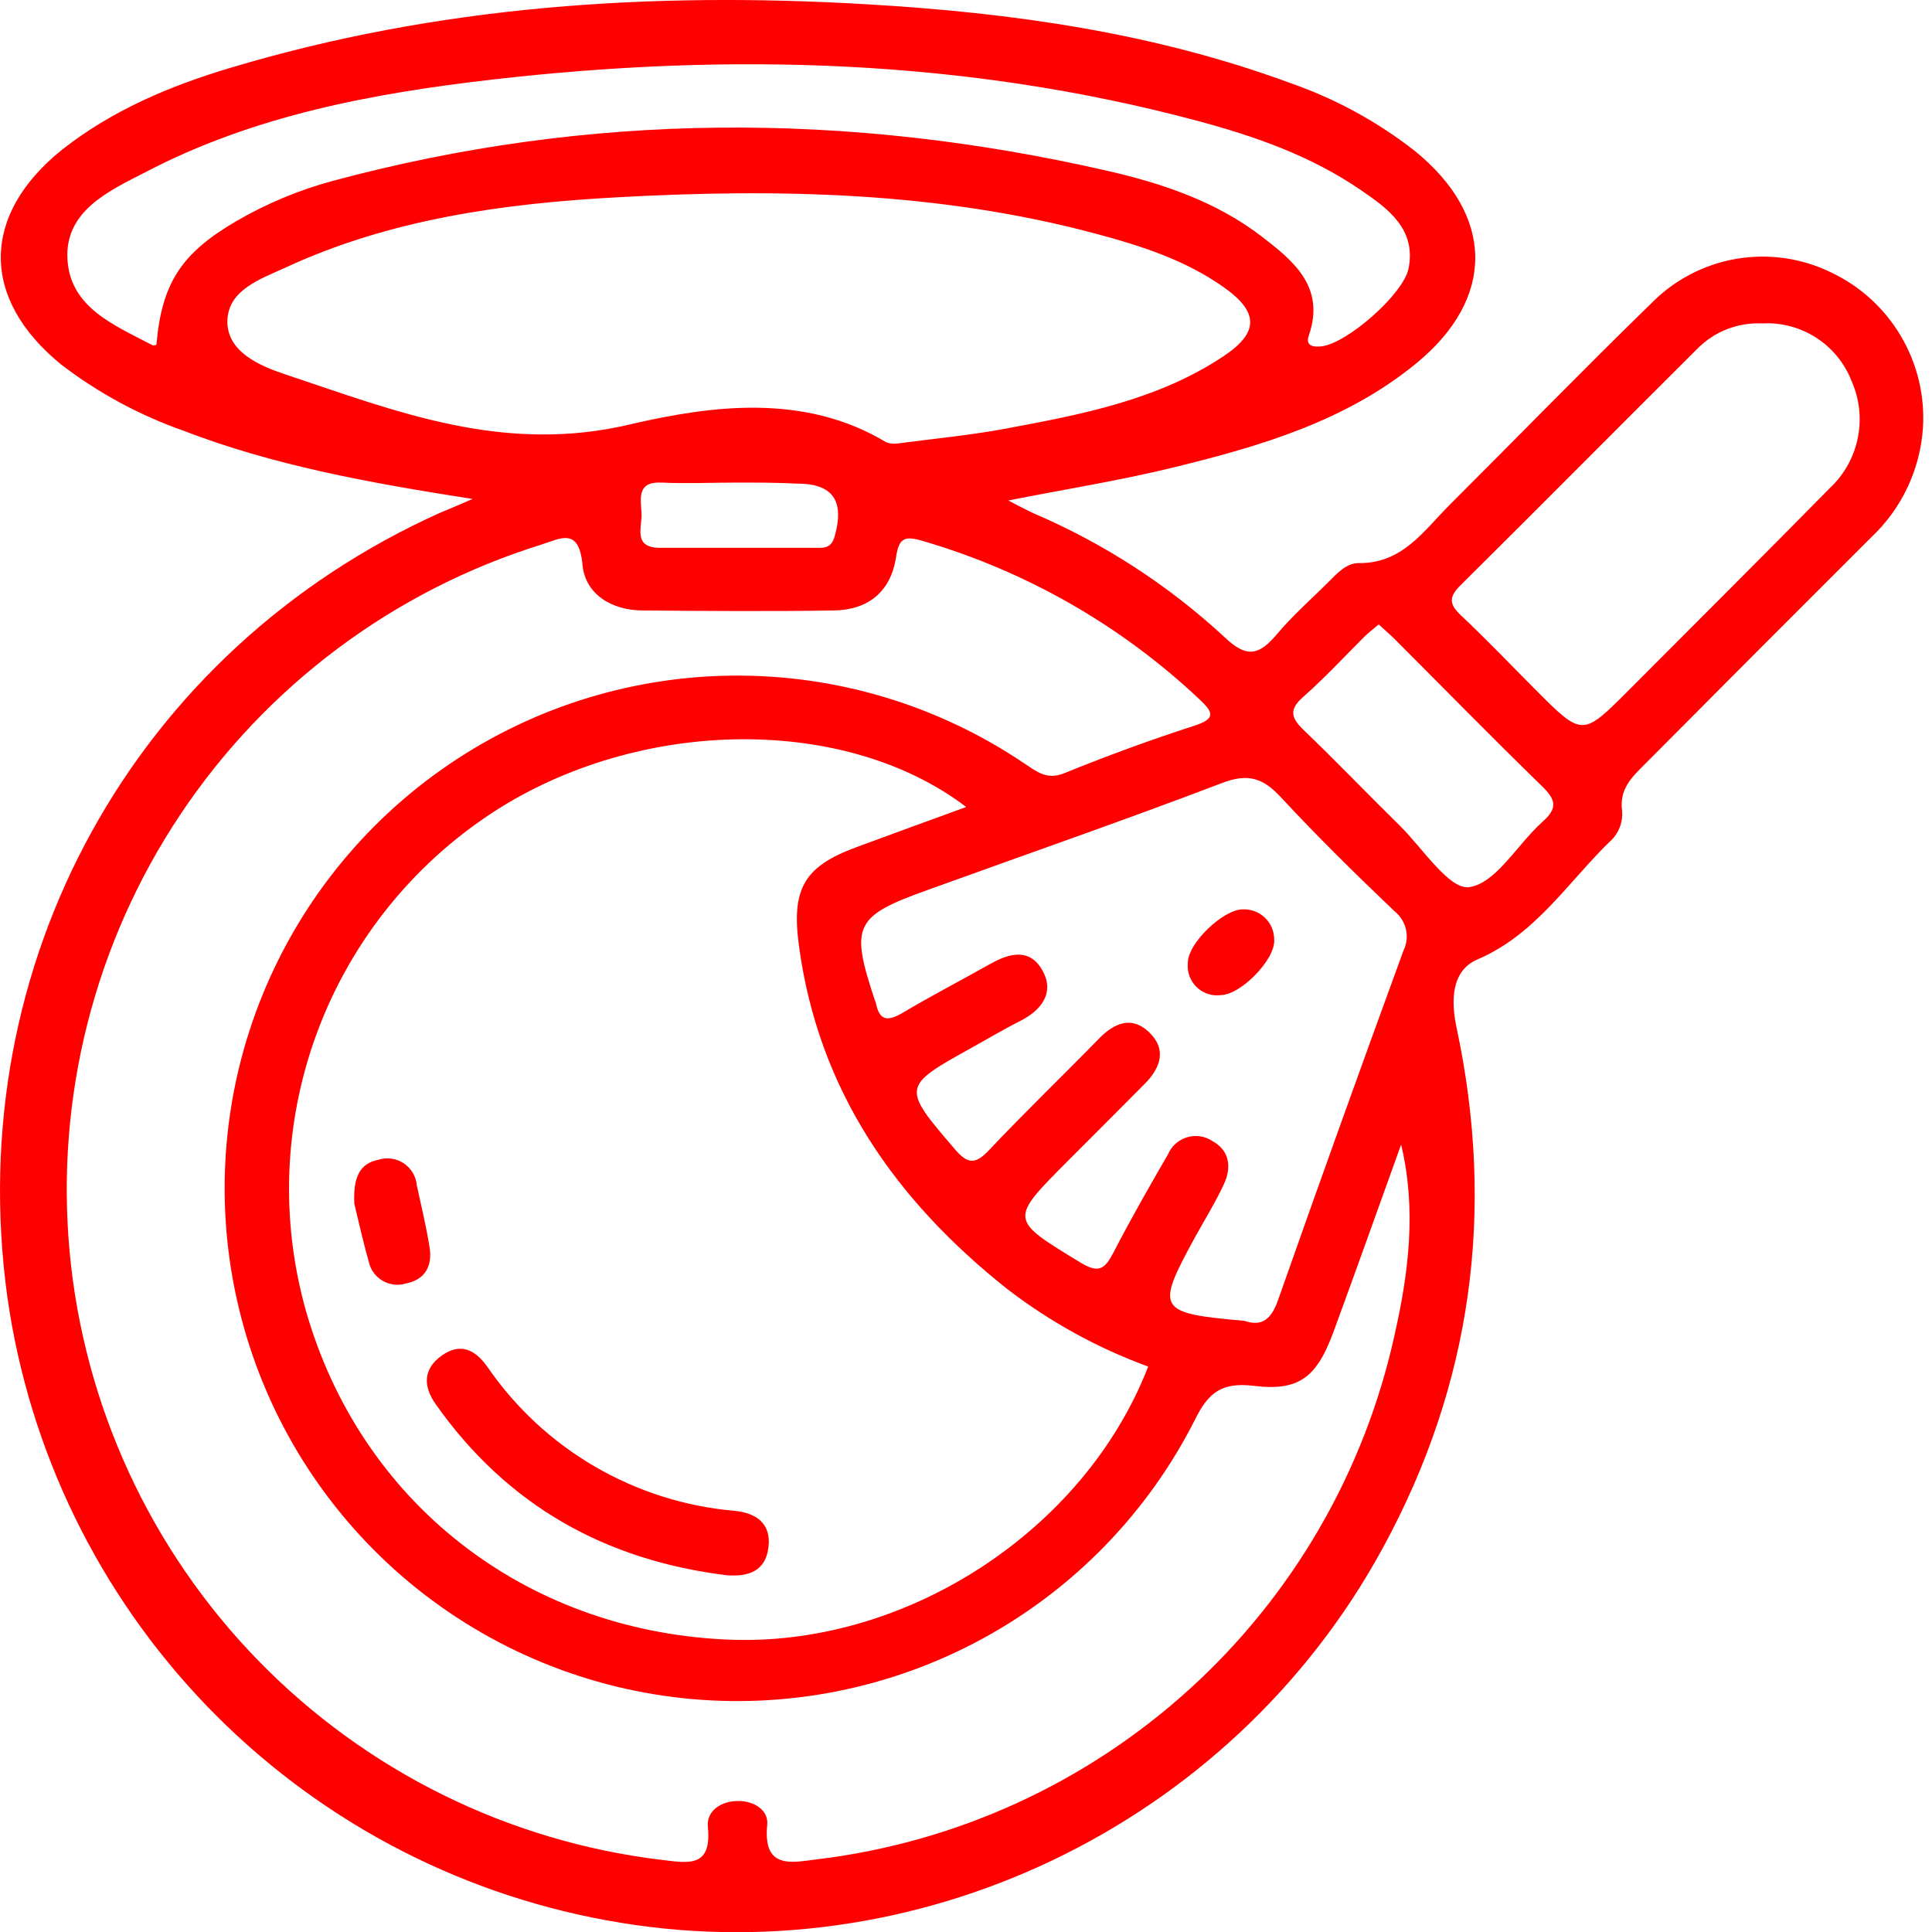 <svg width="50" height="50" viewBox="0 0 50 50" fill="none" xmlns="http://www.w3.org/2000/svg">
<g clip-path="url(#clip0_318_457)">
<path d="M12.229 12.913C9.512 12.489 7.064 12.041 4.727 11.139C3.598 10.74 2.538 10.166 1.587 9.437C-0.513 7.73 -0.495 5.563 1.603 3.877C2.888 2.862 4.381 2.23 5.935 1.764C11.334 0.14 16.865 -0.219 22.459 0.112C26.182 0.33 29.856 0.846 33.387 2.147C34.551 2.551 35.64 3.144 36.611 3.903C38.679 5.578 38.71 7.714 36.657 9.4C34.836 10.897 32.619 11.547 30.387 12.093C29.008 12.432 27.6 12.655 26.094 12.952C26.354 13.085 26.549 13.194 26.75 13.285C28.569 14.063 30.241 15.147 31.693 16.491C32.279 17.055 32.599 16.943 33.049 16.41C33.444 15.939 33.91 15.53 34.35 15.093C34.581 14.862 34.834 14.573 35.154 14.573C36.278 14.591 36.834 13.756 37.495 13.087C39.241 11.347 40.958 9.58 42.725 7.86C43.319 7.251 44.089 6.845 44.927 6.7C45.764 6.555 46.626 6.678 47.39 7.051C48.143 7.407 48.772 7.981 49.195 8.698C49.619 9.415 49.818 10.242 49.766 11.073C49.693 12.153 49.215 13.166 48.426 13.907C46.474 15.856 44.523 17.81 42.584 19.761C42.236 20.11 41.898 20.417 41.981 20.997C41.99 21.126 41.973 21.256 41.931 21.379C41.888 21.501 41.821 21.614 41.734 21.71C40.602 22.787 39.767 24.177 38.232 24.832C37.571 25.118 37.542 25.873 37.696 26.596C38.703 31.316 38.102 35.822 35.783 40.069C31.865 47.26 23.677 51.173 15.689 49.696C11.739 48.974 8.117 47.027 5.335 44.132C2.554 41.236 0.753 37.539 0.19 33.564C-0.999 24.939 3.479 16.829 11.391 13.27C11.588 13.186 11.791 13.106 12.229 12.913ZM36.254 29.64C35.677 31.243 35.104 32.851 34.516 34.454C34.084 35.633 33.632 36.015 32.435 35.864C31.625 35.77 31.274 36.031 30.923 36.746C29.706 39.151 27.786 41.128 25.418 42.414C23.05 43.7 20.346 44.236 17.667 43.948C14.987 43.66 12.459 42.563 10.418 40.804C8.377 39.044 6.92 36.704 6.242 34.096C5.563 31.488 5.694 28.735 6.618 26.204C7.543 23.672 9.215 21.482 11.415 19.925C13.614 18.367 16.235 17.517 18.93 17.485C21.625 17.454 24.265 18.244 26.5 19.751C26.825 19.964 27.088 20.196 27.541 20.011C28.646 19.563 29.77 19.15 30.905 18.783C31.469 18.603 31.404 18.437 31.045 18.101C29.011 16.183 26.549 14.776 23.864 13.995C23.388 13.857 23.263 13.943 23.19 14.419C23.052 15.315 22.467 15.786 21.58 15.799C19.927 15.825 18.275 15.812 16.636 15.799C15.824 15.799 15.143 15.372 15.075 14.615C14.984 13.631 14.497 13.941 14.011 14.094C10.19 15.283 6.894 17.747 4.671 21.074C2.449 24.402 1.436 28.391 1.8 32.375C2.165 36.36 3.886 40.098 6.676 42.967C9.466 45.835 13.155 47.659 17.128 48.134C17.791 48.21 18.429 48.356 18.32 47.281C18.278 46.862 18.668 46.602 19.118 46.61C19.519 46.61 19.899 46.852 19.855 47.232C19.748 48.363 20.445 48.21 21.13 48.121C24.728 47.692 28.102 46.152 30.785 43.715C33.467 41.279 35.323 38.067 36.096 34.527C36.455 32.937 36.66 31.306 36.265 29.64H36.254ZM29.708 35.364C28.399 34.885 27.171 34.208 26.065 33.358C23.182 31.069 21.176 28.225 20.674 24.457C20.479 22.987 20.82 22.423 22.16 21.926C23.091 21.58 24.023 21.244 25.006 20.885C21.777 18.429 16.306 18.582 12.543 21.166C10.536 22.54 9.009 24.509 8.179 26.796C7.348 29.083 7.256 31.573 7.915 33.915C9.322 38.859 13.54 42.174 18.752 42.429C23.375 42.67 28.061 39.647 29.718 35.359L29.708 35.364ZM23.253 11.474C24.213 11.347 25.118 11.263 26.006 11.097C27.973 10.73 29.953 10.358 31.662 9.221C32.591 8.604 32.58 8.071 31.662 7.428C30.671 6.728 29.531 6.362 28.376 6.052C24.293 4.957 20.125 4.876 15.952 5.107C13.012 5.269 10.092 5.672 7.379 6.929C6.749 7.22 5.909 7.496 5.885 8.295C5.862 9.093 6.705 9.46 7.34 9.674C10.249 10.644 13.03 11.771 16.342 10.975C18.395 10.501 20.815 10.165 22.938 11.448C23.039 11.482 23.147 11.491 23.253 11.474ZM32.206 34.183C32.656 34.339 32.903 34.144 33.077 33.642C34.141 30.62 35.222 27.607 36.322 24.601C36.405 24.429 36.428 24.235 36.385 24.049C36.342 23.864 36.237 23.698 36.088 23.581C35.078 22.618 34.084 21.64 33.137 20.62C32.682 20.131 32.292 20.011 31.636 20.261C29.104 21.226 26.539 22.116 23.994 23.037C22.116 23.711 21.999 23.953 22.636 25.87C22.649 25.901 22.66 25.932 22.67 25.964C22.756 26.409 22.966 26.44 23.339 26.224C24.088 25.779 24.863 25.376 25.623 24.949C26.12 24.666 26.648 24.53 26.976 25.111C27.304 25.691 26.95 26.151 26.393 26.427C25.961 26.646 25.545 26.895 25.121 27.13C23.336 28.118 23.341 28.144 24.704 29.732C25.027 30.109 25.225 30.161 25.589 29.773C26.523 28.782 27.507 27.84 28.451 26.869C28.839 26.477 29.279 26.289 29.724 26.7C30.207 27.15 30.041 27.632 29.622 28.053C28.961 28.722 28.295 29.383 27.632 30.049C26.11 31.576 26.122 31.555 27.975 32.682C28.451 32.971 28.602 32.822 28.813 32.422C29.258 31.561 29.739 30.715 30.226 29.877C30.271 29.77 30.339 29.675 30.425 29.598C30.512 29.521 30.614 29.464 30.725 29.431C30.836 29.399 30.953 29.391 31.067 29.409C31.182 29.427 31.291 29.471 31.386 29.536C31.828 29.781 31.873 30.218 31.677 30.64C31.462 31.108 31.186 31.55 30.936 32.003C29.898 33.902 29.942 33.983 32.206 34.183ZM4.048 8.922C4.186 7.337 4.683 6.559 6.114 5.724C6.896 5.269 7.734 4.919 8.607 4.683C15.27 2.888 21.962 2.885 28.667 4.423C30.088 4.748 31.477 5.217 32.648 6.117C33.46 6.741 34.311 7.418 33.871 8.685C33.775 8.966 34.006 8.987 34.217 8.961C34.878 8.872 36.327 7.608 36.455 6.942C36.652 5.922 35.919 5.401 35.232 4.928C33.931 4.033 32.471 3.523 30.97 3.122C24.978 1.522 18.897 1.356 12.775 2.055C9.653 2.414 6.57 2.984 3.747 4.465C2.812 4.944 1.668 5.464 1.746 6.721C1.824 7.977 2.984 8.425 3.952 8.937C3.975 8.95 4.015 8.927 4.048 8.922ZM45.608 8.37C45.299 8.355 44.989 8.405 44.701 8.517C44.412 8.629 44.15 8.801 43.932 9.021C41.89 11.053 39.855 13.108 37.805 15.14C37.506 15.434 37.485 15.622 37.805 15.921C38.466 16.543 39.093 17.201 39.733 17.843C40.951 19.066 40.951 19.066 42.142 17.872C43.883 16.126 45.629 14.386 47.359 12.629C47.729 12.281 47.982 11.826 48.081 11.327C48.18 10.829 48.122 10.312 47.913 9.848C47.733 9.391 47.413 9.002 46.999 8.737C46.585 8.472 46.099 8.343 45.608 8.37ZM35.682 16.16C35.549 16.272 35.422 16.368 35.31 16.478C34.789 16.998 34.269 17.56 33.723 18.039C33.348 18.372 33.418 18.582 33.738 18.892C34.579 19.699 35.388 20.544 36.22 21.361C36.816 21.947 37.503 23.029 38.021 22.959C38.718 22.863 39.272 21.845 39.923 21.265C40.316 20.916 40.269 20.698 39.91 20.349C38.609 19.085 37.339 17.786 36.056 16.501C35.942 16.392 35.822 16.293 35.682 16.16ZM19.064 12.489C18.416 12.489 17.763 12.52 17.123 12.489C16.483 12.458 16.579 12.897 16.602 13.27C16.626 13.642 16.358 14.183 17.099 14.178C18.426 14.178 19.753 14.178 21.08 14.178C21.296 14.178 21.507 14.211 21.601 13.883C21.861 12.955 21.556 12.515 20.62 12.515C20.099 12.489 19.581 12.489 19.064 12.489Z" fill="red"/>
<path d="M18.824 40.769C15.673 40.386 13.129 38.965 11.279 36.345C10.951 35.882 10.941 35.429 11.438 35.078C11.934 34.727 12.312 34.956 12.606 35.362C13.331 36.422 14.282 37.307 15.392 37.953C16.501 38.6 17.74 38.992 19.019 39.101C19.566 39.158 19.961 39.421 19.888 40.04C19.816 40.659 19.376 40.807 18.824 40.769Z" fill="red"/>
<path d="M9.169 31.147C9.138 30.473 9.307 30.107 9.799 30.013C9.908 29.979 10.023 29.97 10.136 29.987C10.249 30.003 10.357 30.045 10.452 30.108C10.546 30.172 10.626 30.256 10.684 30.354C10.742 30.453 10.777 30.563 10.787 30.676C10.902 31.212 11.032 31.743 11.118 32.284C11.193 32.758 11.006 33.117 10.507 33.216C10.405 33.247 10.299 33.257 10.194 33.244C10.088 33.231 9.987 33.197 9.896 33.143C9.805 33.089 9.727 33.016 9.665 32.929C9.604 32.843 9.562 32.745 9.541 32.641C9.382 32.084 9.26 31.519 9.169 31.147Z" fill="red"/>
<path d="M32.162 23.534C32.267 23.529 32.372 23.546 32.471 23.583C32.569 23.62 32.66 23.677 32.736 23.75C32.812 23.823 32.872 23.911 32.914 24.008C32.955 24.105 32.976 24.209 32.976 24.314C33.02 24.814 32.12 25.745 31.597 25.753C31.484 25.768 31.369 25.758 31.26 25.722C31.152 25.686 31.053 25.627 30.97 25.547C30.888 25.468 30.825 25.371 30.785 25.264C30.745 25.157 30.73 25.042 30.741 24.928C30.728 24.421 31.654 23.534 32.162 23.534Z" fill="red"/>
</g>
<defs>
<clipPath id="clip0_318_457">
<rect width="49.781" height="50" fill="red"/>
</clipPath>
</defs>
</svg>
